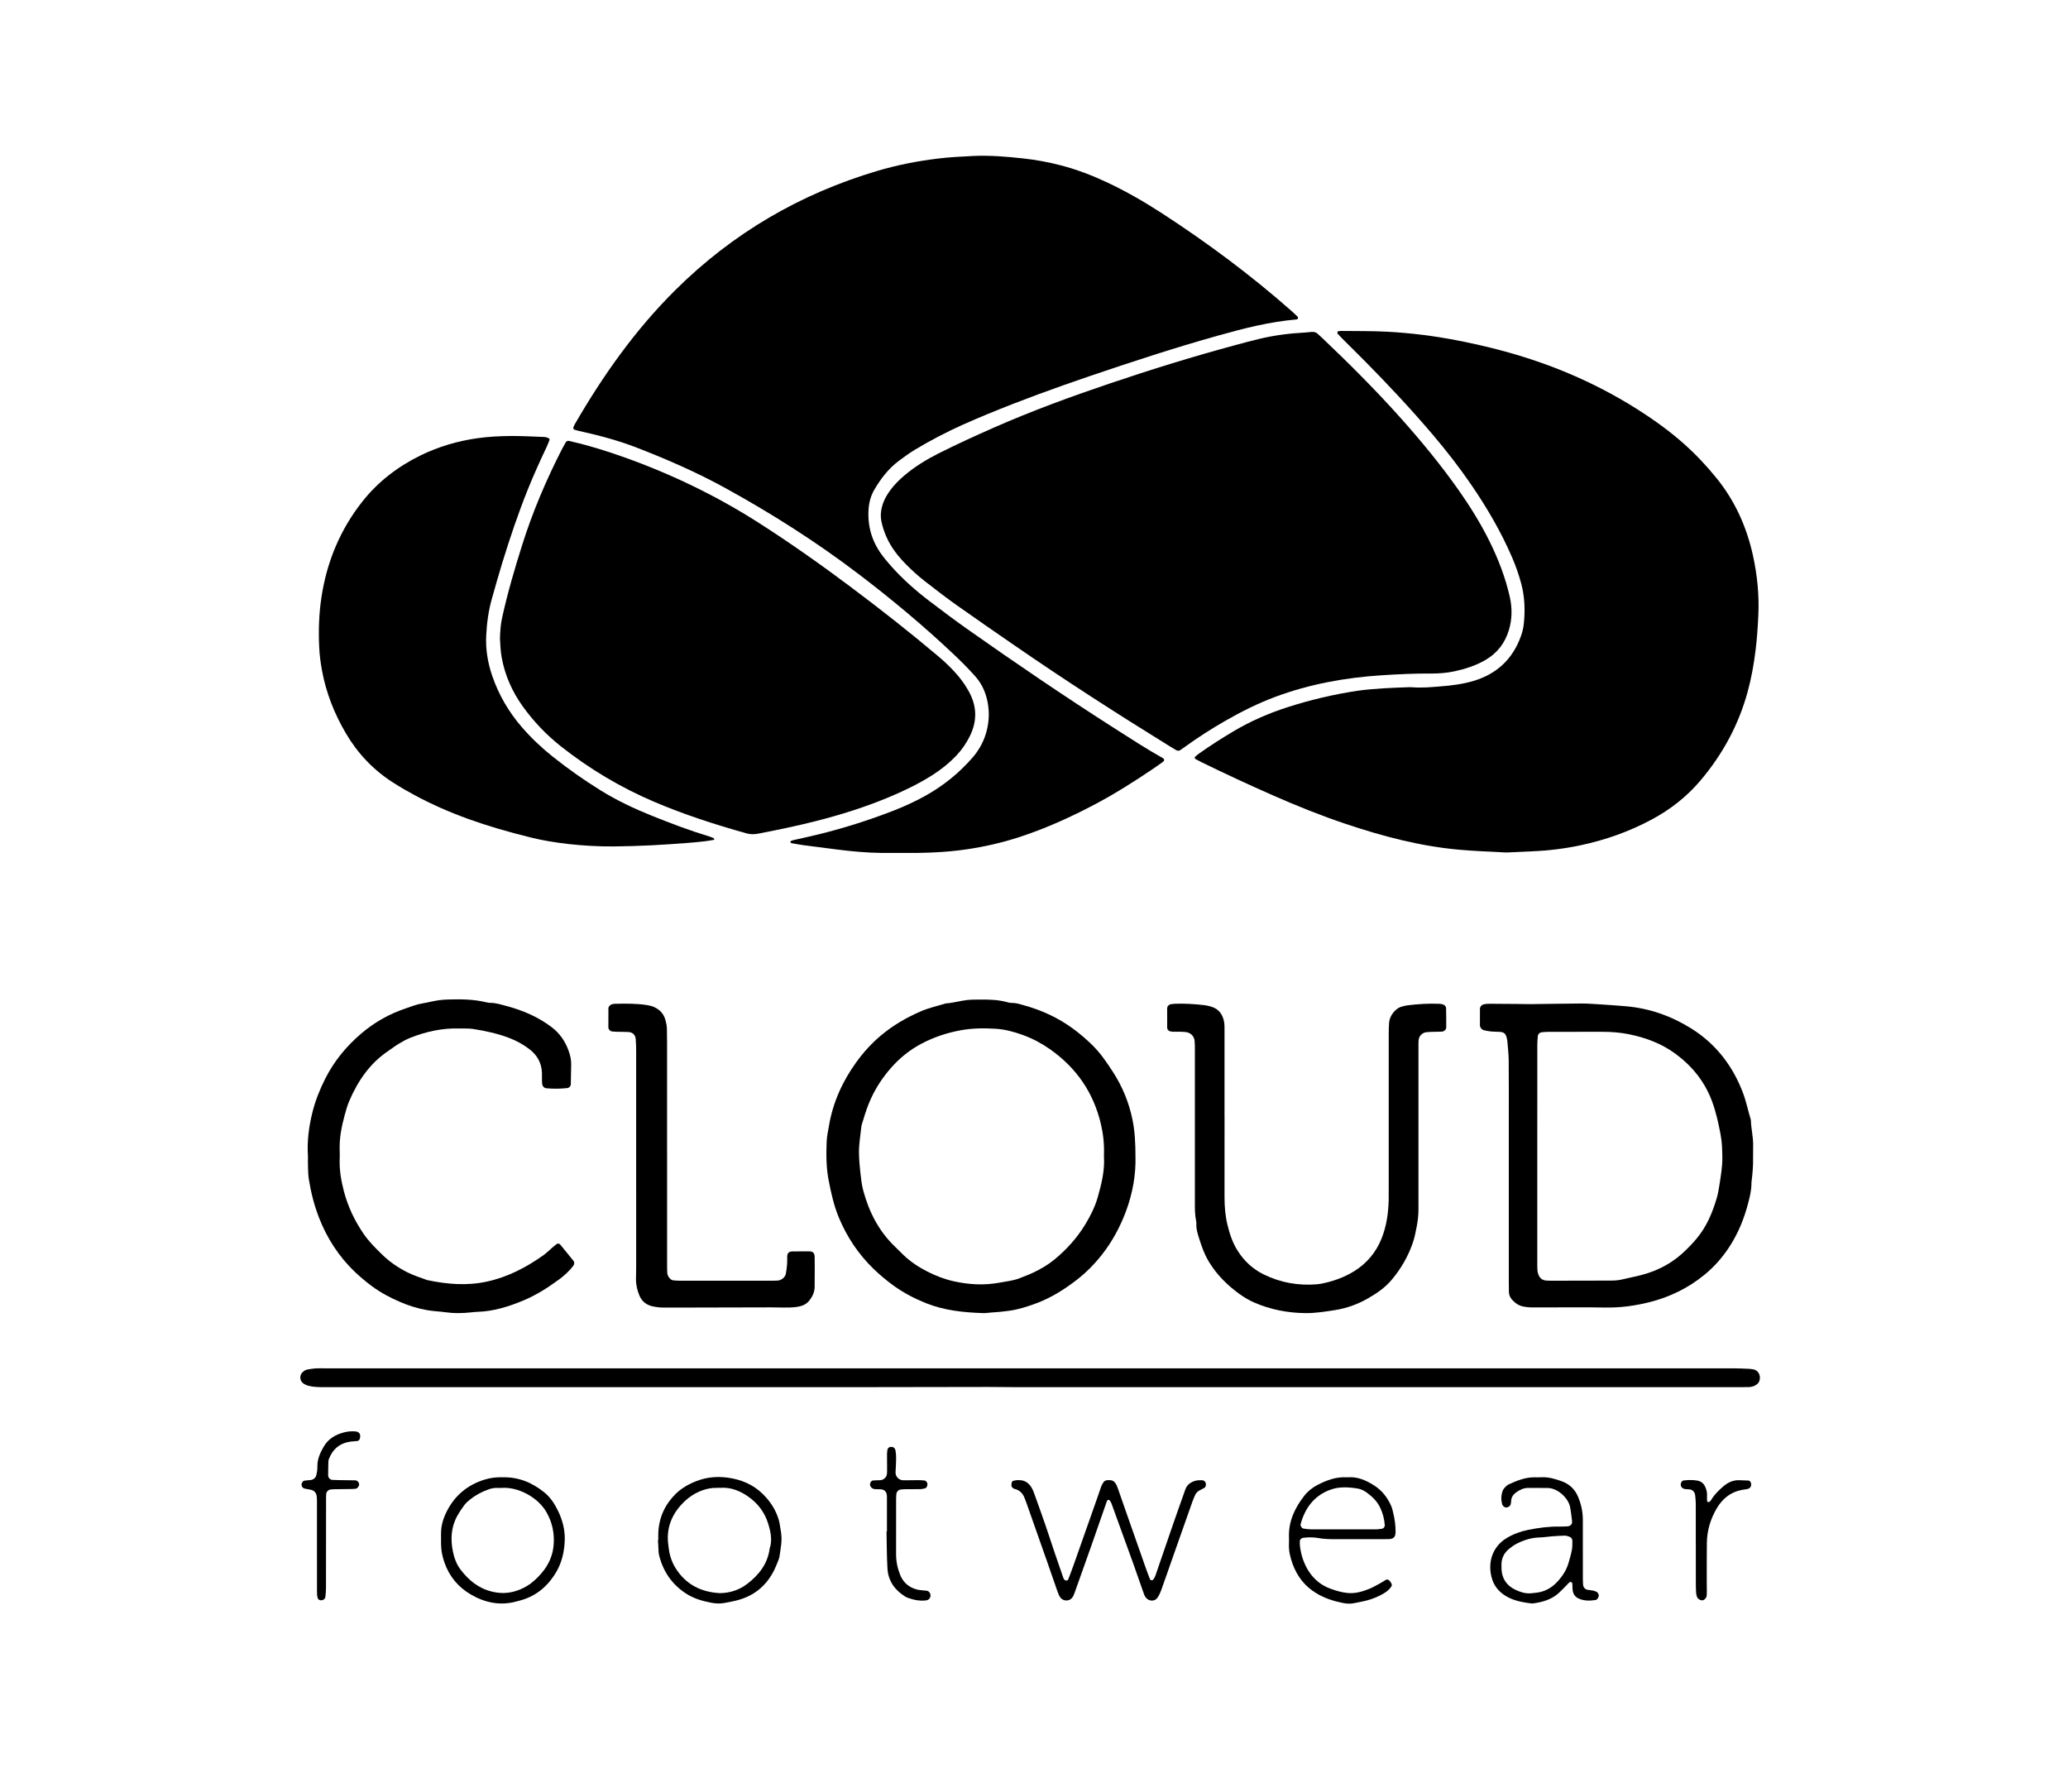 <?xml version="1.0" encoding="utf-8"?>
<!-- Generator: $$$/GeneralStr/196=Adobe Illustrator 27.6.0, SVG Export Plug-In . SVG Version: 6.00 Build 0)  -->
<svg version="1.1" id="Ebene_1" xmlns="http://www.w3.org/2000/svg" xmlns:xlink="http://www.w3.org/1999/xlink" x="0px" y="0px"
	 viewBox="0 0 4469.799 3873.46" enable-background="new 0 0 4469.799 3873.46" xml:space="preserve">
<g>
	<path d="M1949.62,1843.279c-14.662,0-29.325,0.135-43.985-0.028c-32.031-0.357-63.874-3.328-95.631-7.307
		c-24.455-3.065-48.901-6.212-73.333-9.456c-7.259-0.964-14.464-2.348-21.682-3.606c-2.428-0.423-5.207-0.057-6.655-2.922
		c-0.755-1.494,1.709-3.289,5.843-4.231c17.532-3.993,35.114-7.787,52.583-12.04c55.731-13.569,110.314-30.825,163.795-51.557
		c24.261-9.404,47.845-20.264,70.555-32.987c38.16-21.38,71.702-48.448,100.481-81.417c14.25-16.324,24.513-34.725,30.312-55.68
		c6.735-24.334,7.09-48.685,0.829-73.087c-4.539-17.69-12.587-33.578-24.802-47.35c-14.614-16.477-30.157-32.032-46.139-47.149
		c-65.444-61.905-134.538-119.515-206.203-174.032c-91.406-69.534-188.1-130.958-288.715-186.219
		c-61.421-33.735-125.575-61.641-190.837-86.951c-41.065-15.925-83.653-26.934-126.62-36.45c-2.577-0.571-5.104-1.379-7.636-2.141
		c-1.743-0.524-3.256-3.299-2.625-4.758c1.05-2.427,1.942-4.953,3.259-7.231c60.954-105.443,130.801-204.127,217.667-290.238
		c123.76-122.684,269.546-207.7,436.306-257.168c42.854-12.712,86.596-21.31,131.04-26.645c25.198-3.025,50.465-4.355,75.741-5.565
		c36.035-1.725,71.907,1.336,107.72,5.226c27.878,3.028,55.378,8.042,82.479,15.134c34.252,8.963,67.184,21.558,99.226,36.601
		c41.105,19.298,80.377,41.882,118.41,66.565c98.542,63.954,192.603,133.898,280.742,211.67c4.493,3.965,8.887,8.052,13.133,12.278
		c0.712,0.709,0.87,2.59,0.474,3.619c-0.368,0.957-1.768,2.056-2.794,2.143c-57.389,4.878-112.896,18.961-168.104,34.427
		c-94.313,26.421-187.375,56.82-280.065,88.393c-74.419,25.349-148.308,52.128-220.967,82.198
		c-35.094,14.524-69.921,29.697-103.608,47.284c-17.709,9.245-35.227,18.925-52.324,29.247
		c-11.949,7.214-23.251,15.567-34.471,23.911c-22.307,16.588-38.966,38.201-52.93,61.911c-7.52,12.769-11.56,26.859-12.673,41.73
		c-2.694,35.985,6.402,68.724,27.439,97.973c6.6,9.176,13.941,17.872,21.469,26.319c24.922,27.965,52.858,52.711,82.645,75.319
		c27.073,20.547,54.208,41.05,81.981,60.629c105.138,74.119,211.51,146.429,319.974,215.614
		c33.701,21.496,67.212,43.324,102.107,62.894c3.745,2.1,4.192,5.45,1.158,7.777c-2.113,1.621-4.252,3.213-6.434,4.74
		c-5.461,3.82-10.913,7.656-16.438,11.381c-39.802,26.838-80.298,52.56-122.726,75.091
		c-53.042,28.167-107.599,52.922-164.749,71.633c-37.425,12.253-75.661,20.948-114.661,26.714
		C2042.863,1842.333,1996.291,1843.639,1949.62,1843.279z"/>
	<path d="M2821.134,718.594c2.508-0.229,7.826-0.645,13.126-1.22c5.612-0.61,10.53,0.581,14.641,4.709
		c2.82,2.831,5.908,5.393,8.807,8.148c58.483,55.596,115.584,112.556,169.374,172.743c44.451,49.737,86.803,101.192,125.284,155.737
		c25.006,35.445,47.857,72.211,67.127,111.133c18.99,38.358,34.256,78.117,43.739,119.895c5.387,23.735,5.22,47.661-1.7,71.2
		c-8.467,28.8-25.612,50.954-51.771,65.865c-20.452,11.659-42.573,18.794-65.481,23.811c-17.039,3.732-34.299,5.052-51.65,4.94
		c-35.362-0.229-70.675,1.452-105.912,3.727c-78.829,5.091-156.017,18.948-230.315,46.662
		c-37.559,14.009-73.303,31.853-108.031,51.78c-30.085,17.262-59.241,35.975-87.357,56.298c-3.24,2.342-6.52,4.632-9.808,6.907
		c-3.104,2.148-6.303,1.804-9.366,0c-5.742-3.382-11.441-6.84-17.109-10.344c-112.834-69.756-224.365-141.52-333.532-216.914
		c-41.682-28.787-83.448-57.46-124.755-86.779c-22.817-16.195-44.918-33.416-67.044-50.559
		c-15.289-11.845-29.63-24.836-43.099-38.75c-10.222-10.559-19.708-21.731-27.715-34.083c-10.976-16.932-18.67-35.184-23.123-54.953
		c-3.211-14.254-1.48-27.768,3.289-41.214c3.601-10.154,9.111-19.261,15.454-27.878c8.739-11.872,19.063-22.25,30.303-31.759
		c22.525-19.056,47.44-34.442,73.704-47.676c39.878-20.094,80.502-38.597,121.374-56.572
		c81.187-35.705,164.392-66.114,248.35-94.505c90.253-30.519,181.231-58.71,273.25-83.461c17.366-4.671,34.727-9.406,52.229-13.518
		C2754.623,724.634,2786.302,720.398,2821.134,718.594z"/>
	<path d="M3256.186,1842.308c-36.241-1.863-69.505-3.064-102.722-6.054c-84.181-7.579-165.121-29.024-244.884-55.761
		c-53.087-17.795-104.979-38.664-156.217-61.202c-52.445-23.068-104.409-47.167-155.873-72.345c-4.174-2.042-8.25-4.29-12.334-6.51
		c-1.896-1.031-2.549-3.905-1.181-5.008c3.098-2.499,6.074-5.173,9.321-7.461c23.979-16.893,48.65-32.713,73.874-47.686
		c36.838-21.867,75.854-38.83,116.582-51.922c49.555-15.929,100.078-27.914,151.552-35.558c18.422-2.736,37.093-3.97,55.693-5.287
		c16.613-1.176,33.283-1.543,49.93-2.218c3.993-0.162,8.023-0.463,11.988-0.129c20.7,1.747,41.3-0.197,61.87-1.842
		c23.92-1.913,47.785-4.884,70.856-11.737c50.769-15.081,85.34-47.661,102.998-97.689c2.86-8.103,4.956-16.697,5.868-25.228
		c3.137-29.346,2.2-58.502-5.487-87.267c-5.173-19.357-11.732-38.189-19.646-56.562c-23.812-55.283-54.02-106.978-87.949-156.588
		c-25.987-37.997-54.186-74.285-84.007-109.336c-46.669-54.855-95.833-107.407-146.45-158.612
		c-16.398-16.589-33.058-32.918-49.559-49.405c-3.284-3.281-6.495-6.652-9.485-10.196c-0.607-0.72-0.191-2.428,0.01-3.639
		c0.073-0.436,0.855-0.975,1.387-1.074c1.952-0.364,3.937-0.812,5.904-0.787c32.649,0.406,65.346-0.087,97.934,1.559
		c52.604,2.658,104.819,9.268,156.539,19.451c60.192,11.851,119.5,27.018,177.407,47.412
		c88.492,31.165,171.43,73.211,248.231,127.17c35.535,24.966,68.708,52.783,98.529,84.413
		c10.961,11.626,21.471,23.716,31.617,36.063c41.007,49.905,66.847,107.107,80.522,169.958c9.106,41.85,13.41,84.272,11.513,127.066
		c-1.149,25.93-2.891,51.86-6.099,77.693c-3.702,29.814-8.996,59.248-16.844,88.227c-19.483,71.95-54.239,135.88-102.255,192.614
		c-29.604,34.979-65.229,62.747-105.608,84.361c-48.485,25.953-99.833,44.135-153.568,55.513
		c-33.945,7.188-68.297,11.502-102.998,12.923C3293.176,1840.448,3273.219,1841.5,3256.186,1842.308z"/>
	<path d="M1080.611,1379.615c0.533-14.785,1.318-29.315,4.482-43.778c11.683-53.4,27.006-105.76,43.442-157.85
		c22.71-71.974,52.137-141.112,86.561-208.192c2.43-4.735,5.089-9.356,7.733-13.978c1.314-2.296,4.249-3.525,6.869-3.003
		c1.955,0.39,3.877,0.944,5.822,1.391c38.998,8.954,77.106,20.949,114.741,34.382c102.003,36.409,198.934,83.237,290.26,141.624
		c67.964,43.452,133.779,89.955,198.315,138.293c64.536,48.338,127.95,98.104,189.589,150.109
		c15.312,12.919,29.707,26.743,42.574,42.118c9.001,10.756,16.939,22.213,23.634,34.583c17.159,31.707,17.474,63.643,1.482,95.73
		c-7.454,14.955-16.738,28.689-28.301,40.939c-15.66,16.591-33.195,30.759-52.405,42.966c-29.896,18.997-61.68,34.28-94.295,47.906
		c-51.1,21.35-103.8,37.875-157.416,51.514c-41.303,10.507-83.029,19.138-124.874,27.2c-8.636,1.664-17.022,1.696-25.651-0.725
		c-68.015-19.08-135.14-40.71-200.171-68.509c-72.092-30.816-138.853-70.691-200.355-119.175
		c-31.515-24.844-59.114-53.797-82.613-86.447c-22.891-31.805-38.45-66.805-45.618-105.484
		C1081.851,1407.391,1081.413,1393.441,1080.611,1379.615z"/>
	<path d="M1147.935,1810.051c-100.436-24.638-177.439-52.017-250.151-90.765c-16.442-8.762-32.611-18.145-48.307-28.178
		c-42.283-27.027-75.975-62.421-101.505-105.694c-25.292-42.869-43.333-88.453-52.189-137.483
		c-2.957-16.371-5.103-32.877-5.889-49.575c-1.698-36.059-0.496-71.968,4.905-107.653c11.602-76.65,40.405-146.097,88.587-207.045
		c34.052-43.074,76.76-75.604,125.931-99.633c39.194-19.153,80.567-31.162,123.831-37.189c23.855-3.323,47.782-4.453,71.745-4.608
		c21.971-0.142,43.954,1.094,65.926,1.883c5.282,0.19,10.742,0.186,15.459,3.142c0.883,0.554,1.91,2.313,1.633,3.053
		c-2.089,5.581-4.268,11.15-6.827,16.53c-14.02,29.477-27.431,59.22-39.667,89.486c-21.232,52.518-39.194,106.186-55.872,160.283
		c-7.845,25.445-14.901,51.135-22.223,76.74c-7.551,26.404-11.145,53.491-12.437,80.808c-1.399,29.577,3.435,58.403,13.042,86.429
		c14.225,41.496,35.983,78.601,64.734,111.675c20.176,23.21,42.493,44.187,66.532,63.3c32.885,26.146,67.196,50.296,102.908,72.45
		c35.214,21.845,72.535,39.456,110.892,54.898c40.776,16.415,81.883,31.963,123.979,44.747c3.173,0.964,6.298,2.159,9.308,3.545
		c0.857,0.395,1.278,1.82,1.746,2.843c0.043,0.094-0.993,0.932-1.593,1.031c-6.568,1.08-13.122,2.317-19.731,3.053
		c-11.914,1.329-23.847,2.575-35.802,3.446c-25.912,1.887-51.825,3.905-77.772,5.143c-27.282,1.302-54.6,2.27-81.91,2.482
		C1259.599,1829.72,1193.002,1821.295,1147.935,1810.051z"/>
	<path d="M2227.759,2957.063c506.627,0,1013.254-0.005,1519.882,0.041c10.653,0.001,21.309,0.533,31.958,0.971
		c3.316,0.136,6.638,0.628,9.913,1.21c13.231,2.35,17.969,17.731,11.61,28.34c-1.301,2.171-3.567,3.962-5.75,5.366
		c-4.559,2.933-9.733,4.346-15.137,4.592c-4.658,0.212-9.329,0.166-13.994,0.167c-162.647,0.022-325.294,0.037-487.94,0.048
		c-79.992,0.006-159.984,0.001-239.976,0.001c-280.638,0-561.276,0.011-841.913-0.022c-19.995-0.002-39.99-0.494-59.985-0.471
		c-97.989,0.111-195.978,0.41-293.967,0.471c-127.317,0.079-254.633-0.013-381.949-0.015c-89.318-0.001-178.637,0.032-267.956,0.036
		c-143.317,0.007-286.634,0.002-429.95,0.001c-21.33,0-42.66,0.038-63.99-0.028c-10.002-0.031-19.993-0.306-29.833-2.485
		c-4.616-1.022-8.888-2.724-12.811-5.365c-8.243-5.549-9.283-17.485-2.084-24.322c2.942-2.794,6.203-5.18,10.253-5.895
		c5.884-1.039,11.801-2.124,17.749-2.515c6.638-0.436,13.326-0.125,19.992-0.125
		C1210.505,2957.062,1719.132,2957.063,2227.759,2957.063z"/>
	<path d="M2454.227,2499.298c1.096,38.092-5.883,79.355-20.772,118.985c-12.445,33.126-29.084,64.108-51.042,92.263
		c-16.105,20.65-34.1,38.977-54.752,55.027c-28.045,21.795-57.785,40.254-91.425,52.317c-17.616,6.317-35.299,11.938-53.844,14.58
		c-6.577,0.937-13.179,1.746-19.791,2.391c-7.287,0.711-14.597,1.176-21.899,1.732c-5.308,0.404-10.635,1.267-15.926,1.095
		c-42.091-1.368-83.716-5.604-123.286-21.467c-24.177-9.691-47.146-21.523-68.456-36.711c-16.331-11.64-31.545-24.394-45.893-38.388
		c-31.932-31.145-56.124-67.41-73.418-108.409c-11.187-26.521-17.35-54.375-22.775-82.528c-5.345-27.743-5.275-55.651-4.151-83.59
		c0.452-11.227,3.049-22.386,4.922-33.533c8.553-50.897,29.441-96.667,59.482-138.169c15.206-21.007,32.672-40.14,52.737-57.072
		c26.286-22.181,55.471-38.964,86.812-52.488c17.183-7.415,35.467-11.322,53.248-16.834c15.351-0.911,30.131-5.439,45.3-7.27
		c10.531-1.271,21.267-1.009,31.914-1.106c19.357-0.177,38.624,0.684,57.417,6.061c2.537,0.726,5.256,1.259,7.872,1.188
		c8.839-0.241,17.102,2.462,25.415,4.741c38.875,10.658,74.933,27.027,107.587,51.098c15.632,11.523,30.199,23.959,43.818,37.723
		c16.054,16.226,28.723,34.991,41.127,53.917c21.016,32.066,35.557,66.963,43.248,104.552
		C2452.787,2444.285,2454.2,2469.559,2454.227,2499.298z M2386.118,2495.099c0.782-22.06-1.408-43.634-6.461-65.31
		c-16.026-68.754-53.342-122.643-110.848-162.811c-18.05-12.607-37.543-22.888-58.322-30.397
		c-18.85-6.811-38.277-12.141-58.236-13.342c-25.228-1.518-50.465-1.422-75.662,3.213c-29.769,5.476-58.003,14.806-84.675,28.881
		c-24.994,13.189-46.815,30.641-65.485,51.783c-17.71,20.055-32.495,42.121-43.733,66.553c-6.984,15.185-12.246,30.917-16.991,46.87
		c-1.517,5.099-3.579,10.18-4.115,15.401c-1.904,18.531-5.266,36.918-4.97,55.684c0.222,14.018,1.345,27.892,2.924,41.819
		c1.501,13.245,2.785,26.428,6.276,39.359c12.567,46.552,33.806,88.127,69.079,121.784c5.783,5.518,11.321,11.293,17.081,16.837
		c15.491,14.91,33.183,26.722,52.278,36.432c18.412,9.362,37.402,16.734,57.83,21.208c33.039,7.237,65.932,8.995,99.117,2.693
		c14.333-2.721,29.022-4.061,42.748-9.519c9.894-3.935,19.927-7.603,29.529-12.167c16.266-7.732,31.841-16.749,45.79-28.272
		c26.402-21.812,49.022-46.958,66.789-76.335c11.074-18.31,20.673-37.441,26.534-57.985c8.219-28.809,15.44-57.944,13.534-88.383
		C2386.045,2497.768,2386.118,2496.431,2386.118,2495.099z"/>
	<path d="M3261.122,2529.302c0-37.308,0.006-74.615-0.001-111.923c-0.009-41.945,0.196-83.891-0.176-125.832
		c-0.117-13.288-1.745-26.565-2.776-39.84c-0.205-2.645-0.716-5.285-1.298-7.88c-2.309-10.297-5.982-13.44-16.299-13.952
		c-5.987-0.298-12.01-0.177-17.961-0.787c-5.269-0.54-10.517-1.598-15.668-2.861c-4.405-1.08-8.167-5.848-8.209-10.226
		c-0.117-11.984-0.098-23.971,0.03-35.955c0.049-4.602,3.804-8.742,8.616-9.675c3.25-0.63,6.58-1.206,9.873-1.197
		c21.313,0.06,42.625,0.275,63.937,0.465c9.99,0.089,19.981,0.427,29.967,0.315c35.297-0.396,70.591-1.151,105.888-1.317
		c13.296-0.062,26.61,0.918,39.895,1.766c19.274,1.23,38.548,2.543,57.786,4.223c50.691,4.427,97.262,20.955,140.424,47.758
		c27.512,17.085,51.124,38.464,70.737,64.017c17.511,22.813,31.028,48.03,41.24,75.012c7.093,18.74,10.984,38.372,16.816,57.455
		c0.193,0.633,0.368,1.298,0.387,1.953c0.532,18.653,5.452,36.899,4.923,55.675c-0.375,13.311,0.142,26.647-0.195,39.96
		c-0.219,8.636-1.21,17.255-1.949,25.874c-0.455,5.308-1.552,10.601-1.55,15.901c0.005,14.165-3.427,27.647-6.923,41.221
		c-8.705,33.794-21.641,65.764-40.754,95.013c-15.004,22.961-32.828,43.302-54.308,60.789
		c-34.769,28.308-74.028,47.494-116.994,58.442c-32.23,8.213-65.279,12.747-98.862,11.914c-25.283-0.627-50.59-0.342-75.887-0.34
		c-27.312,0.003-54.624,0.238-81.935,0.154c-5.285-0.016-10.596-0.835-15.843-1.627c-9.596-1.449-17.366-6.368-24.107-13.175
		c-5.381-5.434-8.605-11.698-8.56-19.521c0.039-6.659-0.245-13.32-0.247-19.98c-0.022-60.62-0.013-121.24-0.013-181.859
		C3261.122,2569.275,3261.122,2549.289,3261.122,2529.302z M3322.716,2494.153c0,77.247-0.003,154.495,0.006,231.742
		c0.001,5.992-0.105,11.996,0.225,17.973c0.181,3.28,0.751,6.667,1.874,9.74c2.979,8.156,8.572,13.326,17.67,13.787
		c3.324,0.169,6.654,0.329,9.981,0.323c43.284-0.079,86.568-0.211,129.851-0.271c8.693-0.012,17.225-0.796,25.714-2.907
		c12.903-3.208,26.031-5.531,38.887-8.901c32.643-8.556,62.3-22.978,87.72-45.577c11.978-10.649,23.094-22.112,33.295-34.433
		c20.763-25.075,33.11-54.442,42.304-85.243c2.843-9.522,4.643-19.424,6.12-29.272c2.958-19.723,6.578-39.385,6.342-59.479
		c-0.196-16.648-0.623-33.167-3.763-49.673c-4.728-24.849-9.965-49.376-18.964-73.202c-15.828-41.905-42.733-74.98-78.247-101.249
		c-29.914-22.127-64.173-34.963-100.377-42.348c-18.914-3.858-38.219-5.395-57.594-5.371c-38.616,0.048-77.233-0.023-115.85,0.054
		c-5.306,0.01-10.624,0.458-15.913,0.953c-3.848,0.36-7.614,3.796-8.028,7.758c-0.688,6.591-1.195,13.235-1.202,19.857
		C3322.69,2336.995,3322.718,2415.574,3322.716,2494.153z"/>
	<path d="M2646.717,2411.469c0,58.662,0.048,117.323-0.026,175.985c-0.025,20.083,1.679,39.99,6.357,59.512
		c4.668,19.481,10.95,38.4,21.75,55.559c14.193,22.55,32.857,39.969,56.908,51.744c36.228,17.735,74.404,24.405,114.455,21.189
		c2.654-0.213,5.322-0.472,7.933-0.973c26.396-5.064,51.484-13.79,74.242-28.226c26.672-16.918,45.938-40.247,57.741-69.606
		c10.58-26.314,14.606-53.889,15.436-82.042c0.197-6.661,0.081-13.331,0.082-19.997c0.004-113.324-0.011-226.648,0.034-339.971
		c0.003-7.99,0.118-16.006,0.756-23.964c0.832-10.368,5.6-19.092,12.8-26.454c4.25-4.346,9.24-7.631,15.271-9.051
		c3.891-0.916,7.75-2.136,11.698-2.615c23.187-2.816,46.448-4.339,69.819-3.255c1.973,0.092,3.936,0.605,5.884,1.014
		c3.856,0.809,7.639,4.447,7.713,8.158c0.276,13.967,0.444,27.94,0.35,41.908c-0.031,4.539-4.462,8.645-9.207,8.959
		c-5.31,0.352-10.65,0.23-15.973,0.416c-5.989,0.209-12.016,0.178-17.951,0.886c-9.029,1.077-15.817,8.385-16.599,17.344
		c-0.289,3.313-0.298,6.658-0.299,9.988c-0.027,118.653-0.06,237.306-0.016,355.958c0.005,12.039-1.303,23.796-3.56,35.678
		c-2.366,12.46-4.701,24.804-8.87,36.809c-10.18,29.319-25.591,55.676-45.467,79.348c-14.322,17.057-32.527,29.534-51.744,40.414
		c-22.207,12.572-45.812,21.154-71.221,25.098c-21.098,3.275-42.168,6.66-63.53,6.426c-38.372-0.421-75.491-7.595-110.799-22.946
		c-11.633-5.057-22.492-11.67-32.742-19.136c-25.553-18.612-47.606-40.57-64.271-67.684c-10.218-16.625-16.658-34.802-22.376-53.263
		c-2.946-9.51-6.03-19.074-5.441-29.314c0.151-2.631-0.208-5.353-0.739-7.95c-2.694-13.174-2.48-26.51-2.479-39.844
		c0.012-109.324,0.02-218.648-0.004-327.972c-0.001-6.66,0.119-13.357-0.516-19.97c-1.027-10.691-8.872-18.258-19.628-19.375
		c-4.632-0.481-9.313-0.56-13.975-0.65c-4.663-0.09-9.333,0.143-13.994,0.014c-1.96-0.054-3.959-0.495-5.842-1.078
		c-2.649-0.82-4.571-2.591-5.46-5.308c-0.204-0.625-0.427-1.285-0.43-1.93c-0.06-13.988-0.207-27.978-0.062-41.964
		c0.051-4.927,3.811-8.621,8.788-9.366c2.63-0.394,5.287-0.713,7.941-0.82c21.365-0.863,42.629,0.67,63.836,3.04
		c4.606,0.515,9.177,1.681,13.658,2.925c17.463,4.848,26.258,17.229,29.059,34.413c0.745,4.57,0.666,9.302,0.67,13.96
		c0.037,41.33,0.005,82.66-0.003,123.99c-0.004,21.329-0.001,42.658-0.001,63.988
		C2646.688,2411.469,2646.703,2411.469,2646.717,2411.469z"/>
	<path d="M665.635,2499.739c-2.301-33.594,2.004-65.333,9.769-96.404c6.289-25.164,15.965-49.3,27.756-72.601
		c19.272-38.087,45.866-70.245,78.162-97.645c28.177-23.906,60.05-41.846,95.135-53.749c11.966-4.06,23.917-8.867,36.274-10.873
		c12.506-2.03,24.699-5.488,37.231-7.116c6.591-0.857,13.27-1.219,19.921-1.403c27.351-0.759,54.638-0.518,81.442,6.144
		c2.572,0.639,5.264,1.168,7.893,1.138c12.203-0.139,23.626,3.652,35.186,6.731c18.685,4.976,36.908,11.226,54.425,19.52
		c15.719,7.442,30.501,16.3,44.313,26.91c16.93,13.005,28.33,29.867,35.594,49.652c3.678,10.019,6.164,20.328,5.802,31.217
		c-0.465,13.978-0.405,27.972-0.739,41.955c-0.095,3.973-3.637,7.731-7.534,8.153c-15.261,1.654-30.551,1.877-45.844,0.441
		c-3.733-0.35-7.533-3.968-8.17-7.747c-0.438-2.604-0.759-5.255-0.812-7.892c-0.121-5.994,0.154-12-0.084-17.987
		c-0.853-21.401-10.463-38.297-27.322-51.052c-13.345-10.096-27.967-18.18-43.592-24.121c-25.002-9.508-51.076-15.147-77.412-19.267
		c-9.795-1.532-19.938-0.853-29.924-1.158c-37.244-1.136-72.804,6.797-107.152,20.53c-8.606,3.441-16.764,8.179-24.74,12.967
		c-7.408,4.447-14.23,9.856-21.426,14.67c-40.219,26.9-66.217,64.979-84.904,108.625c-4.173,9.746-7.024,20.115-9.846,30.372
		c-6.91,25.116-11.838,50.552-10.823,76.817c0.231,5.989,0.224,12.001,0.002,17.99c-0.871,23.544,3.048,46.454,8.908,69.117
		c8.767,33.906,23.66,65.017,43.484,93.759c11.018,15.975,24.872,29.495,38.646,43.087c16.305,16.09,34.902,28.736,55.253,39.047
		c13.723,6.954,28.416,11.338,42.725,16.747c42.676,8.997,85.137,12.775,128.672,3.402c45.339-9.762,84.953-30.387,122.165-56.765
		c7.576-5.37,14.204-12.075,21.292-18.136c2.523-2.158,5.084-4.275,7.688-6.334c1.755-1.388,5.986-1.187,7.415,0.55
		c9.72,11.82,19.429,23.65,28.973,35.612c2.587,3.242,2.146,7.583-0.53,11.116c-8.525,11.256-18.925,20.685-30.191,28.973
		c-24.195,17.799-49.502,33.979-77.286,45.599c-32.077,13.415-65.069,23.724-100.297,24.681c-4.654,0.126-9.301,0.697-13.939,1.186
		c-17.949,1.895-35.833,2.293-53.811-0.274c-13.164-1.879-26.485-2.248-39.677-4.516c-20.523-3.529-40.178-9.678-59.137-17.888
		c-21.42-9.275-42.137-20.17-60.899-34.136c-12.794-9.524-25.161-19.798-36.69-30.812c-34.746-33.194-60.27-72.772-77.595-117.455
		c-10.361-26.721-17.358-54.521-21.874-82.837c-1.462-9.166-1.466-18.585-1.816-27.901
		C665.415,2513.062,665.635,2505.725,665.635,2499.739z"/>
	<path d="M1441.843,2485.159c0,82.642-0.007,165.283,0.015,247.925c0.002,5.994,0.042,11.999,0.393,17.979
		c0.24,4.083,2.157,7.636,4.762,10.788c2.188,2.647,4.831,4.723,8.295,5.073c4.631,0.468,9.299,0.78,13.952,0.783
		c67.313,0.046,134.626,0.033,201.939,0.012c3.329-0.001,6.67-0.074,9.986-0.355c7.831-0.662,15.694-6.843,17.273-14.453
		c1.483-7.142,2.234-14.466,2.844-21.749c0.444-5.294,0.008-10.655,0.19-15.979c0.248-7.275,3.851-10.708,11.431-10.799
		c11.992-0.145,23.986-0.207,35.978-0.125c8.398,0.058,11.733,3.594,11.932,12.456c0.165,7.327,0.182,14.66,0.16,21.989
		c-0.043,13.993-0.281,27.987-0.209,41.979c0.057,11.253-4.495,20.761-11.057,29.355c-5.438,7.121-13.152,11.404-21.778,13.225
		c-7.12,1.503-14.5,2.269-21.783,2.402c-13.318,0.244-26.65-0.379-39.975-0.36c-56.646,0.079-113.293,0.267-169.939,0.401
		c-19.987,0.047-39.974,0.015-59.961,0.097c-8.705,0.036-17.287-0.832-25.786-2.719c-13.275-2.946-22.978-10.438-28.311-22.949
		c-5.004-11.739-7.757-24.058-7.557-36.919c0.124-7.996,0.39-15.991,0.391-23.986c0.024-155.953,0.032-311.905-0.02-467.858
		c-0.003-8.653-0.241-17.331-0.937-25.951c-0.717-8.889-6.652-14.605-15.67-15.182c-7.969-0.509-15.985-0.261-23.976-0.478
		c-3.981-0.108-7.975-0.338-11.926-0.823c-3.648-0.448-7.517-4.509-7.551-8.273c-0.126-13.968-0.101-27.939,0.09-41.906
		c0.047-3.448,4.225-7.704,7.581-8.46c1.938-0.436,3.909-0.953,5.875-1c23.326-0.565,46.661-0.87,69.808,2.726
		c5.216,0.81,10.547,2.067,15.337,4.209c12.106,5.414,20.709,14.241,24.427,27.382c1.824,6.446,3.3,12.904,3.383,19.629
		c0.122,9.995,0.373,19.99,0.377,29.986C1441.857,2330.539,1441.842,2407.849,1441.843,2485.159z"/>
	<path d="M2197.452,3198.731c2.536,0,3.203,0.023,3.867-0.003c13.497-0.545,22.769,6.101,29.109,17.403
		c1.937,3.453,3.42,7.202,4.762,10.94c8.09,22.548,16.234,45.078,24.055,67.719c6.951,20.123,13.434,40.407,20.257,60.575
		c6.177,18.261,12.521,36.466,18.843,54.678c0.423,1.218,1.134,2.403,1.958,3.4c1.302,1.575,3.052,2.613,5.158,2.046
		c1.197-0.322,2.902-0.941,3.26-1.861c4.084-10.5,8.096-21.034,11.853-31.656c17.081-48.292,34.086-96.612,51.088-144.932
		c2.867-8.149,5.458-16.398,8.448-24.5c1.138-3.082,2.925-5.951,4.632-8.787c1.836-3.052,4.861-4.65,8.262-4.928
		c3.271-0.267,6.721-0.339,9.859,0.443c2.381,0.593,4.826,2.278,6.488,4.148c4.051,4.559,5.855,10.373,7.827,16.041
		c5.464,15.703,10.927,31.407,16.43,47.097c13.877,39.557,27.748,79.115,41.689,118.65c3.317,9.406,6.834,18.744,10.456,28.037
		c0.356,0.915,2.058,1.712,3.196,1.803c1.163,0.093,2.92-0.396,3.511-1.254c1.857-2.694,3.752-5.521,4.811-8.581
		c11.095-32.06,21.935-64.208,33.036-96.265c10.449-30.175,21.002-60.315,31.775-90.375c3.651-10.187,11.913-15.835,21.937-18.586
		c4.396-1.207,9.226-1.075,13.862-1.112c5.537-0.043,9.467,5.089,8.48,11.041c-0.3,1.812-1.239,4.076-2.638,5.035
		c-3.25,2.229-6.958,3.79-10.482,5.618c-4.264,2.212-7.678,5.399-9.739,9.698c-2.292,4.78-4.375,9.688-6.146,14.684
		c-14.222,40.139-28.363,80.308-42.498,120.479c-8.388,23.836-16.593,47.737-25.177,71.501c-2.013,5.572-4.652,11.11-8.019,15.958
		c-6.166,8.876-19.357,7.716-25.598-1.15c-2.616-3.716-4.02-8.366-5.571-12.736c-6.896-19.429-13.5-38.964-20.479-58.363
		c-15.763-43.813-31.665-87.575-47.594-131.328c-0.887-2.435-2.352-4.727-3.906-6.819c-0.594-0.799-2.172-1.004-3.345-1.169
		c-0.491-0.069-1.168,0.597-1.628,1.061c-0.457,0.461-0.879,1.041-1.09,1.647c-11.167,31.999-22.214,64.04-33.483,96.003
		c-11.946,33.881-24.134,67.676-36.122,101.542c-1.565,4.421-3.097,8.687-6.369,12.264c-6.471,7.076-18.65,6.504-24.479-1.345
		c-2.809-3.782-4.563-8-6.086-12.469c-7.727-22.666-15.659-45.261-23.601-67.853c-14.56-41.421-29.171-82.824-43.779-124.229
		c-1.105-3.131-2.399-6.195-3.528-9.319c-3.853-10.663-10.388-18.09-22.012-21.025c-6.625-1.673-8.311-7.194-5.888-14.527
		c0.367-1.11,1.461-2.488,2.49-2.777C2192.744,3199.408,2196.028,3198.994,2197.452,3198.731z"/>
	<path d="M3421.182,3348.854c0,20.642-0.03,41.283,0.022,61.925c0.012,4.653,0.145,9.319,0.513,13.956
		c0.458,5.756,4.313,9.985,9.867,10.96c3.93,0.69,7.951,0.9,11.853,1.704c2.568,0.529,5.034,1.642,7.476,2.659
		c2.432,1.014,4.925,5.512,4.753,8.235c-0.24,3.817-3.588,8.875-6.436,9.33c-12.631,2.017-25.087,2.326-37.163-3.119
		c-7.391-3.333-11.406-9.151-12.695-16.716c-0.886-5.2-0.484-10.609-0.931-15.901c-0.09-1.063-1.219-2.467-2.223-2.906
		c-1.029-0.451-2.776-0.334-3.7,0.289c-1.591,1.072-2.763,2.753-4.153,4.136c-7.067,7.029-13.736,14.53-21.31,20.964
		c-15.25,12.954-33.856,17.939-53.203,20.692c-1.306,0.186-2.675,0.185-3.987,0.031c-16.591-1.942-33.128-4.914-48.147-12.197
		c-17.294-8.386-30.867-21.599-36.658-40.325c-10.607-34.296-0.188-69.638,31.483-88.731c14.367-8.661,29.994-14.375,46.41-17.671
		c22.222-4.462,44.624-7.482,67.381-7.133c5.981,0.092,11.984-0.099,17.951-0.52c5.989-0.423,10.262-4.918,9.639-10.505
		c-1.179-10.573-2.352-21.187-4.399-31.613c-3.492-17.787-25.432-40.667-48.873-40.799c-13.979-0.078-27.959-0.15-41.939-0.112
		c-9.755,0.027-18.103,4.285-25.75,9.708c-6.141,4.355-10.342,10.288-10.704,18.311c-0.119,2.636-0.404,5.356-1.206,7.848
		c-1.095,3.402-4.054,5.082-7.302,6.156c-2.953,0.977-6.643-0.346-8.803-3.153c-0.797-1.035-1.787-2.092-2.111-3.294
		c-2.665-9.896-2.465-19.801,1.102-29.398c1.118-3.006,3.347-5.778,5.615-8.128c2.276-2.358,4.984-4.611,7.938-5.954
		c17.613-8.007,35.497-15.194,55.348-15.048c4.661,0.034,9.338,0.25,13.98-0.049c15.699-1.008,30.455,3.459,44.806,8.631
		c16.279,5.867,28.272,17.027,35.191,33.353c6.583,15.531,10.129,31.619,10.346,48.463c0.009,0.666,0.004,1.332,0.004,1.998
		c0,21.308,0,42.615,0,63.923C3421.174,3348.854,3421.178,3348.854,3421.182,3348.854z M3308.08,3443.29
		c6.576-0.804,13.255-1.128,19.708-2.507c16.212-3.465,29.357-12.315,40.206-24.606c9.783-11.084,17.679-23.397,21.96-37.669
		c2.865-9.55,5.648-19.178,7.531-28.951c1.244-6.459,1.104-13.24,1.056-19.873c-0.032-4.366-2.856-7.452-6.885-8.899
		c-3.089-1.109-6.432-2.216-9.64-2.157c-9.3,0.169-18.599,0.791-27.879,1.494c-8.616,0.653-17.196,2.193-25.811,2.364
		c-17.749,0.352-34.13,5.5-49.719,13.363c-5.889,2.97-11.402,6.919-16.547,11.088c-10.934,8.861-16.848,20.41-16.808,34.706
		c0.009,3.329-0.02,6.666,0.171,9.987c1.185,20.547,11.52,35.087,29.793,43.871C3285.473,3440.431,3296.263,3444,3308.08,3443.29z"
		/>
	<path d="M2933.45,3326.248c-15.977,0-31.954-0.007-47.931,0.001c-11.979,0.006-23.871-0.214-35.783-2.376
		c-11.112-2.017-22.51-1.947-33.797-0.47c-2.91,0.381-6.443,3.957-6.467,6.747c-0.034,3.979-0.163,8.006,0.355,11.932
		c2.557,19.358,8.46,37.553,19.224,54.024c11.297,17.286,26.55,29.704,45.862,36.91c11.843,4.419,24.001,8.009,36.611,9.428
		c17.036,1.918,33.043-2.752,48.531-9.055c7.965-3.242,15.441-7.719,23.036-11.825c4.088-2.211,7.928-4.876,11.946-7.223
		c2.91-1.701,6.196-0.861,8.76,2.23c1.266,1.525,2.335,3.228,3.377,4.921c1.536,2.495,1.437,5.058-0.158,7.477
		c-4.122,6.252-9.808,10.767-16.195,14.519c-10.961,6.44-22.588,11.421-34.811,14.738c-9.616,2.609-19.475,4.341-29.249,6.347
		c-7.932,1.627-15.803,1.236-23.773-0.341c-20.372-4.03-39.771-10.222-57.764-21.077c-25.088-15.136-41.714-36.687-51.554-63.899
		c-5.012-13.86-8.406-28.01-7.69-42.928c0.255-5.313,0.118-10.651,0.006-15.975c-0.713-33.665,12.981-61.976,33.002-87.769
		c7.838-10.098,17.935-18.021,29.247-23.812c19.068-9.761,38.913-17.326,60.962-16.248c1.328,0.065,2.669,0.099,3.993-0.006
		c20.997-1.656,38.966,6.388,56.203,17.18c17.575,11.003,29.64,26.526,37.758,45.27c2.088,4.821,3.107,10.136,4.339,15.291
		c3.103,12.981,5.046,26.122,4.873,39.516c-0.009,0.665,0.059,1.331,0.044,1.996c-0.2,9.146-4.421,13.846-13.063,14.275
		c-4.65,0.231-9.316,0.19-13.975,0.194C2970.73,3326.259,2952.09,3326.248,2933.45,3326.248z M2902.547,3305.044
		c0,0.006,0,0.013,0,0.019c6.648,0,13.297,0.003,19.945,0c17.95-0.009,35.901,0.068,53.85-0.1c3.929-0.037,7.868-0.843,11.769-1.497
		c2.023-0.339,4.711-3.885,4.814-5.864c0.034-0.661,0.156-1.327,0.109-1.982c-0.956-13.398-4.409-26.231-10.266-38.212
		c-6.246-12.775-16.176-22.649-27.536-31.04c-5.935-4.384-12.565-8.153-19.691-9.341c-20.432-3.408-41.15-4.811-60.99,2.668
		c-34.557,13.026-53.943,39.505-63.416,74.202c-0.886,3.246,2.386,8.746,5.852,9.328c5.207,0.874,10.495,1.698,15.755,1.739
		C2856.009,3305.147,2879.278,3305.044,2902.547,3305.044z"/>
	<path d="M1084.828,3192.543c36.213-1.119,64.974,11.499,90.771,31.885c13.871,10.961,23.378,25.598,30.877,41.302
		c9.27,19.413,14.788,40.039,14.182,61.711c-0.697,24.933-5.921,48.982-18.871,70.608c-18.551,30.976-44.582,52.58-80.227,61.426
		c-1.293,0.321-2.595,0.608-3.873,0.98c-35.538,10.342-69.081,3.349-99.965-14.598c-27.156-15.781-46.701-39.075-57.224-69.462
		c-4.427-12.784-6.967-25.659-7.226-39.063c-0.154-7.991-0.01-15.988,0-23.982c0.024-17.762,5.471-34.091,13.631-49.561
		c17.309-32.814,43.731-54.475,79.199-65.877C1059.775,3193.517,1073.346,3192.12,1084.828,3192.543z M1083.277,3215.512
		c-1.639,0-6.295,0.011-10.95-0.003c-6.078-0.018-11.82,1.493-17.498,3.546c-14.518,5.25-27.899,12.552-39.862,22.288
		c-4.095,3.332-8.15,6.979-11.264,11.192c-5.522,7.47-10.815,15.202-15.31,23.319c-13.558,24.488-14.918,50.885-9.382,77.524
		c2.818,13.56,7.647,26.973,16.239,38.322c17.724,23.412,39.333,41.161,68.834,48.059c15.258,3.567,30.095,3.927,45.273,0.051
		c17.129-4.374,32.226-12.328,45.384-24.027c23.138-20.574,39.178-45.016,41.863-76.787c2.134-25.256-2.859-48.852-15.414-70.951
		C1163.088,3236.181,1120.15,3212.48,1083.277,3215.512z"/>
	<path d="M1422.848,3327.812c0-5.322-0.226-10.656,0.037-15.965c1.616-32.701,14.331-60.514,37.551-83.447
		c12.987-12.826,28.732-21.496,45.631-27.974c21.586-8.275,44.238-10.228,66.815-7.137c28.852,3.95,54.954,14.58,76.261,35.771
		c15.464,15.379,27.024,32.749,33.478,53.528c0.981,3.158,1.836,6.38,2.419,9.632c1.173,6.542,2.162,13.119,3.148,19.693
		c1.292,8.609,1.269,17.266,0.274,25.88c-0.991,8.576-2.293,17.121-3.635,25.651c-0.409,2.6-1.182,5.196-2.168,7.642
		c-2.979,7.394-5.753,14.909-9.304,22.029c-17.363,34.815-45.011,56.907-82.896,65.962c-8.399,2.007-16.891,3.675-25.397,5.174
		c-9.258,1.631-18.474,1.147-27.756-0.628c-19.748-3.777-38.735-9.304-55.705-20.611c-28.984-19.312-47.509-45.978-56.443-79.469
		c-0.853-3.199-1.47-6.519-1.694-9.817c-0.586-8.62-0.893-17.259-1.312-25.89
		C1422.384,3327.827,1422.616,3327.819,1422.848,3327.812z M1555.938,3442.873c22.526-0.26,42.585-7.144,59.827-20.505
		c24.891-19.289,43.524-43.042,47.738-75.628c6.341-18.768,2.065-37.263-3.462-54.939c-7.549-24.146-22.667-43.687-43.614-58.113
		c-17.342-11.943-36.284-19.605-57.945-18.454c-5.982,0.318-12.017-0.118-17.971,0.425c-5.26,0.48-10.557,1.43-15.633,2.887
		c-21.757,6.244-39.64,18.562-54.412,35.554c-21.264,24.46-30.419,52.629-25.934,84.958c0.366,2.639,0.686,5.284,1.025,7.927
		c1.978,15.42,6.955,29.831,15.32,42.909C1483.139,3424.697,1515.876,3440.745,1555.938,3442.873z"/>
	<path d="M704.678,3337.135c0,31.304,0.074,62.609-0.06,93.913c-0.028,6.628-0.593,13.279-1.329,19.872
		c-0.526,4.709-5.24,7.811-10.265,7.375c-2.574-0.223-5.796-2.319-6.228-4.229c-0.584-2.583-1.33-5.188-1.443-7.807
		c-0.259-5.985-0.222-11.985-0.224-17.979c-0.013-57.948-0.002-115.895-0.018-173.842c-0.002-5.993,0.097-12-0.255-17.977
		c-0.633-10.734-5.193-15.714-15.522-17.55c-3.903-0.694-7.89-1.106-11.681-2.197c-5.202-1.496-7.514-8.297-4.52-13.101
		c0.977-1.568,2.675-3.397,4.31-3.708c4.539-0.865,9.232-0.874,13.837-1.444c6.705-0.83,11.091-4.914,12.599-11.188
		c1.386-5.766,2.271-11.842,2.121-17.75c-0.407-16.067,5.988-29.792,13.691-43.158c9.579-16.622,24.668-25.701,42.67-30.557
		c8.408-2.268,16.99-3.276,25.724-2.396c7.941,0.8,12.469,5.295,9.689,15.594c-0.706,2.617-2.691,4.748-5.555,5.112
		c-4.609,0.585-9.293,0.584-13.898,1.196c-23.236,3.085-38.954,15.774-47.372,37.56c-0.708,1.832-1.1,3.888-1.153,5.852
		c-0.267,9.976-0.527,19.958-0.47,29.935c0.028,4.836,4.084,9.125,8.691,9.433c5.972,0.398,11.97,0.456,17.959,0.557
		c10.651,0.179,21.306,0.182,31.955,0.458c4.63,0.12,8.636,4.938,8.31,9.47c-0.256,3.551-4.014,8.2-7.236,8.663
		c-2.609,0.374-5.26,0.586-7.895,0.624c-12.652,0.183-25.306,0.235-37.957,0.442c-3.315,0.054-6.643,0.354-9.93,0.8
		c-3.299,0.448-7.537,4.832-7.907,8.186c-0.363,3.292-0.543,6.621-0.547,9.934c-0.038,33.302-0.023,66.605-0.023,99.908
		C704.723,3337.135,704.701,3337.135,704.678,3337.135z"/>
	<path d="M1917.055,3309.698c0-24.616,0.003-49.232-0.007-73.848c-0.001-1.33-0.062-2.663-0.168-3.988
		c-0.819-10.229-7.274-13.225-14.284-13.445c-3.986-0.125-7.992,0.015-11.958-0.331c-3.41-0.297-6.363-1.961-8.416-4.746
		c-2.124-2.882-2.372-6.072-0.814-9.369c1.214-2.571,3.137-4.422,5.964-4.621c5.296-0.374,10.626-0.258,15.923-0.627
		c6.51-0.455,12.799-6.282,13.652-12.671c0.438-3.278,0.443-6.629,0.436-9.947c-0.023-11.311-0.224-22.621-0.163-33.931
		c0.018-3.296,0.656-6.592,1.055-9.882c0.257-2.119,3.157-4.757,5.451-5.18c6.271-1.157,10.758,1.67,11.834,7.545
		c2.057,11.231,1.222,22.541,0.838,33.832c-0.158,4.649-0.827,9.294-0.764,13.935c0.122,9.014,7.45,16.403,16.607,16.533
		c10.64,0.15,21.287-0.254,31.931-0.247c4.64,0.003,9.286,0.345,13.917,0.698c2.922,0.223,5.628,3.297,6.335,6.819
		c0.795,3.962-1.434,9.148-4.668,10.049c-3.166,0.882-6.458,1.715-9.714,1.793c-10.641,0.258-21.292,0.103-31.937,0.231
		c-3.979,0.048-7.974,0.265-11.926,0.723c-4.249,0.492-8.394,5.085-8.784,9.623c-0.341,3.968-0.535,7.96-0.538,11.942
		c-0.033,39.26,0.068,78.52-0.049,117.779c-0.046,15.526,2.927,30.362,8.681,44.737c5.76,14.389,15.724,24.505,30.199,30.001
		c3.683,1.398,7.595,2.389,11.491,2.981c5.251,0.798,10.601,0.919,15.884,1.54c3.858,0.453,7.046,3.831,7.902,7.963
		c0.888,4.285-0.459,7.972-3.654,10.728c-1.397,1.205-3.505,1.939-5.381,2.18c-13.499,1.733-26.484-0.779-39.156-5.268
		c-2.491-0.882-4.923-2.097-7.155-3.516c-22.125-14.062-35.963-33.753-37.471-60.218c-1.513-26.548-1.413-53.188-2.02-79.787
		C1916.434,3309.704,1916.744,3309.701,1917.055,3309.698z"/>
	<path d="M3665.335,3341.247c0-30.588,0.052-61.176-0.049-91.764c-0.018-5.305-0.655-10.611-1.056-15.912
		c-0.661-8.745-4.887-14.959-14.947-15.113c-3.292-0.05-6.745-0.188-9.824-1.2c-5.525-1.817-8.187-7.535-5.928-12.847
		c1.108-2.607,2.781-4.74,5.59-5.069c9.942-1.165,19.964-1.333,29.817,0.375c7.581,1.314,13.214,5.863,16.53,13.029
		c2.834,6.125,4.585,12.402,4.108,19.272c-0.271,3.914,0.034,7.877,0.231,11.811c0.078,1.547,1.229,2.256,2.855,2.138
		c0.623-0.045,1.448,0.11,1.828-0.225c1.449-1.282,3.121-2.518,4.056-4.146c6.746-11.741,16.315-20.91,26.456-29.595
		c9.943-8.515,21.173-13.623,34.52-13.188c6.624,0.216,13.25,0.413,19.867,0.771c2.24,0.122,4.683,2.91,5.221,5.432
		c1.48,6.929-1.672,11.774-8.599,13.026c-3.922,0.709-7.906,1.086-11.812,1.862c-24.493,4.863-41.862,19.476-54.098,40.532
		c-13.264,22.827-20.533,47.552-20.878,74.027c-0.347,26.596-0.21,53.199-0.239,79.798c-0.01,8.645,0.155,17.289,0.178,25.934
		c0.008,2.656-0.094,5.319-0.307,7.966c-0.375,4.659-4.123,9.113-8.33,10.077c-4.574,1.048-11.031-2.686-12.677-7.555
		c-0.842-2.49-1.605-5.107-1.771-7.707c-0.423-6.631-0.655-13.285-0.672-19.93c-0.069-27.266-0.029-54.532-0.029-81.798
		C3665.364,3341.247,3665.35,3341.247,3665.335,3341.247z"/>
</g>
</svg>
